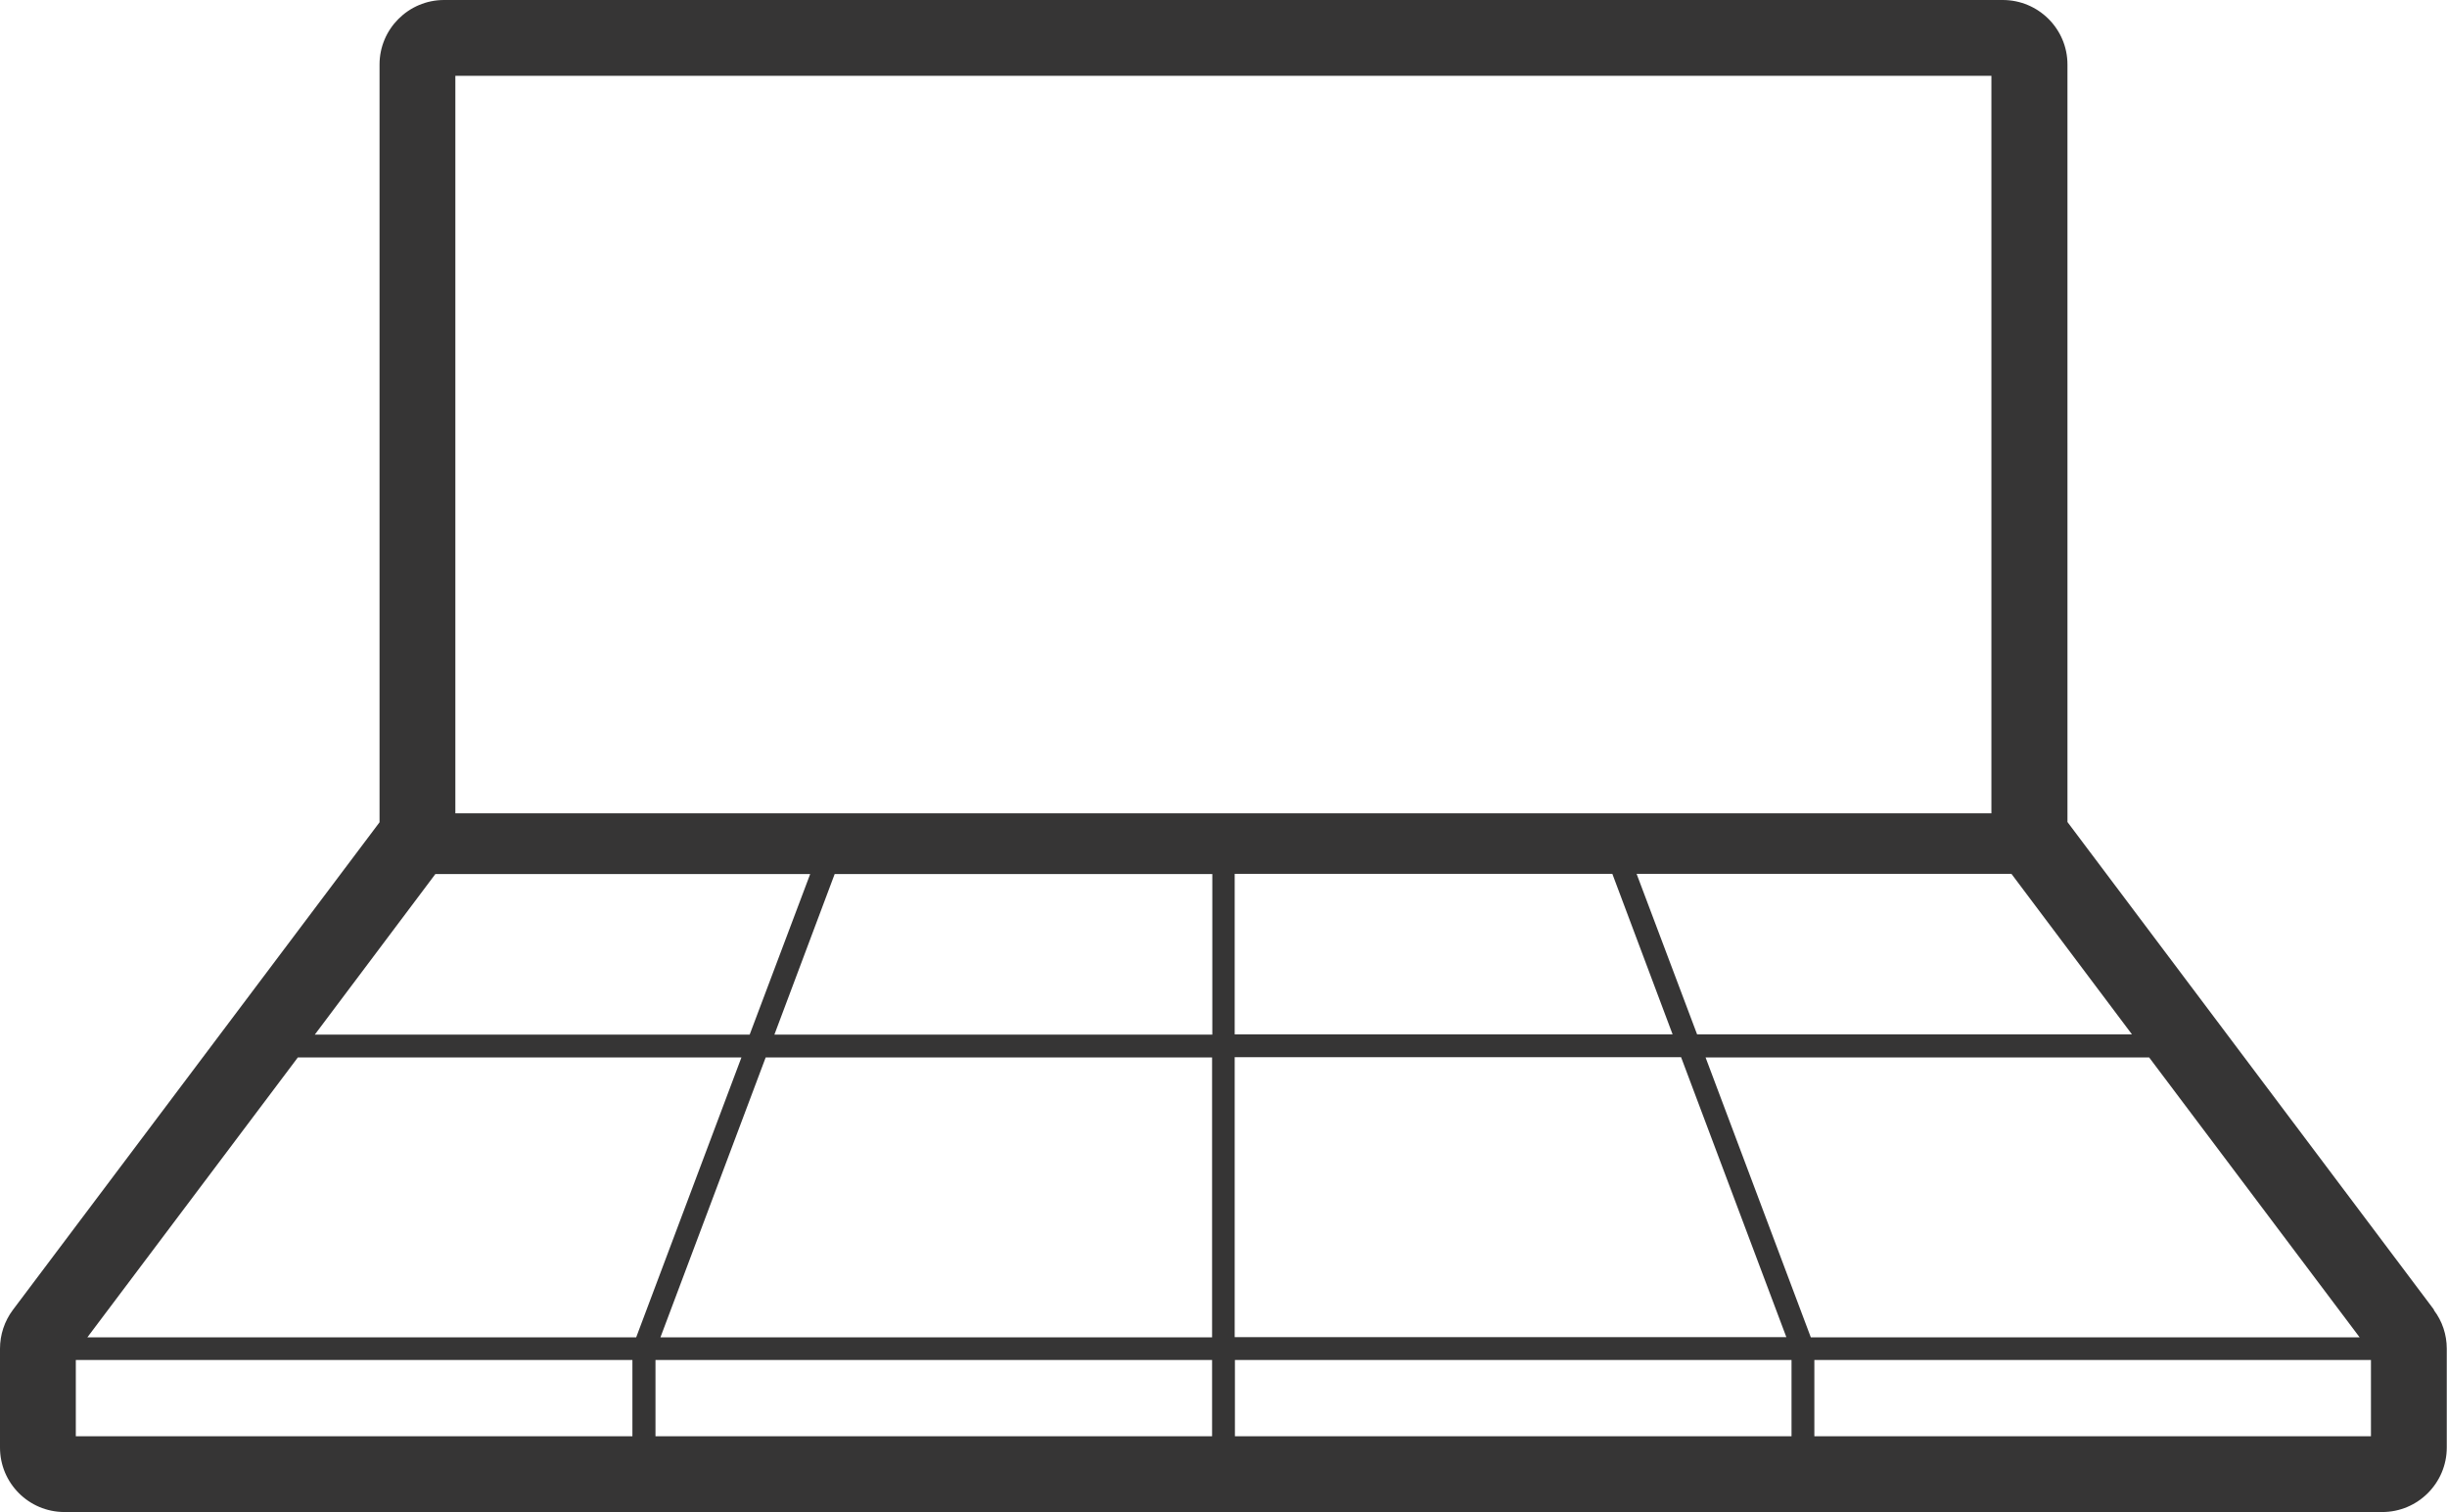 <?xml version="1.0" encoding="UTF-8"?><svg id="Ebene_1" xmlns="http://www.w3.org/2000/svg" xmlns:xlink="http://www.w3.org/1999/xlink" viewBox="0 0 103.93 64.23"><defs><style>.cls-1,.cls-2{fill:none;}.cls-3{fill:#363535;}.cls-2{clip-path:url(#clippath);}</style><clipPath id="clippath"><rect class="cls-1" width="103.93" height="64.23"/></clipPath></defs><g class="cls-2"><path class="cls-3" d="m100.7,61.01h-23.64v-3.24h23.64v3.24Zm-28.26-16.09h18.84l8.94,11.89h-23.31l-4.47-11.89Zm3.65,16.09h-23.64v-3.24h23.64v3.24Zm-24.61-17.06h-18.59l2.56-6.82h16.04v6.82Zm0,12.86h-23.43l4.47-11.89h18.96v11.89Zm0,4.2h-23.64v-3.24h23.64v3.24Zm-24.61-4.2H3.71l8.94-11.89h18.84l-4.47,11.89h-.15Zm0,4.2H3.22v-3.24h23.64v3.24Zm-8.38-23.88h15.92l-2.57,6.82H13.37l5.12-6.82Zm.85-33.91h65.24v31.33H19.34V3.22Zm33.1,40.72v-6.82h16.04l2.56,6.82h-18.6Zm18.96.97h0l4.47,11.89h-23.43v-11.89h18.96Zm19.15-.97h-18.47l-2.57-6.82h15.92l5.12,6.82Zm12.83,11.7l-15.57-20.72V2.74C87.81,1.23,86.58,0,85.06,0H18.86c-1.51,0-2.74,1.23-2.74,2.74v32.19L.55,55.64C.19,56.12,0,56.7,0,57.29v4.2c0,1.51,1.22,2.74,2.74,2.74h98.44c1.51,0,2.74-1.23,2.74-2.74v-4.2c0-.59-.19-1.17-.55-1.64"/></g></svg>